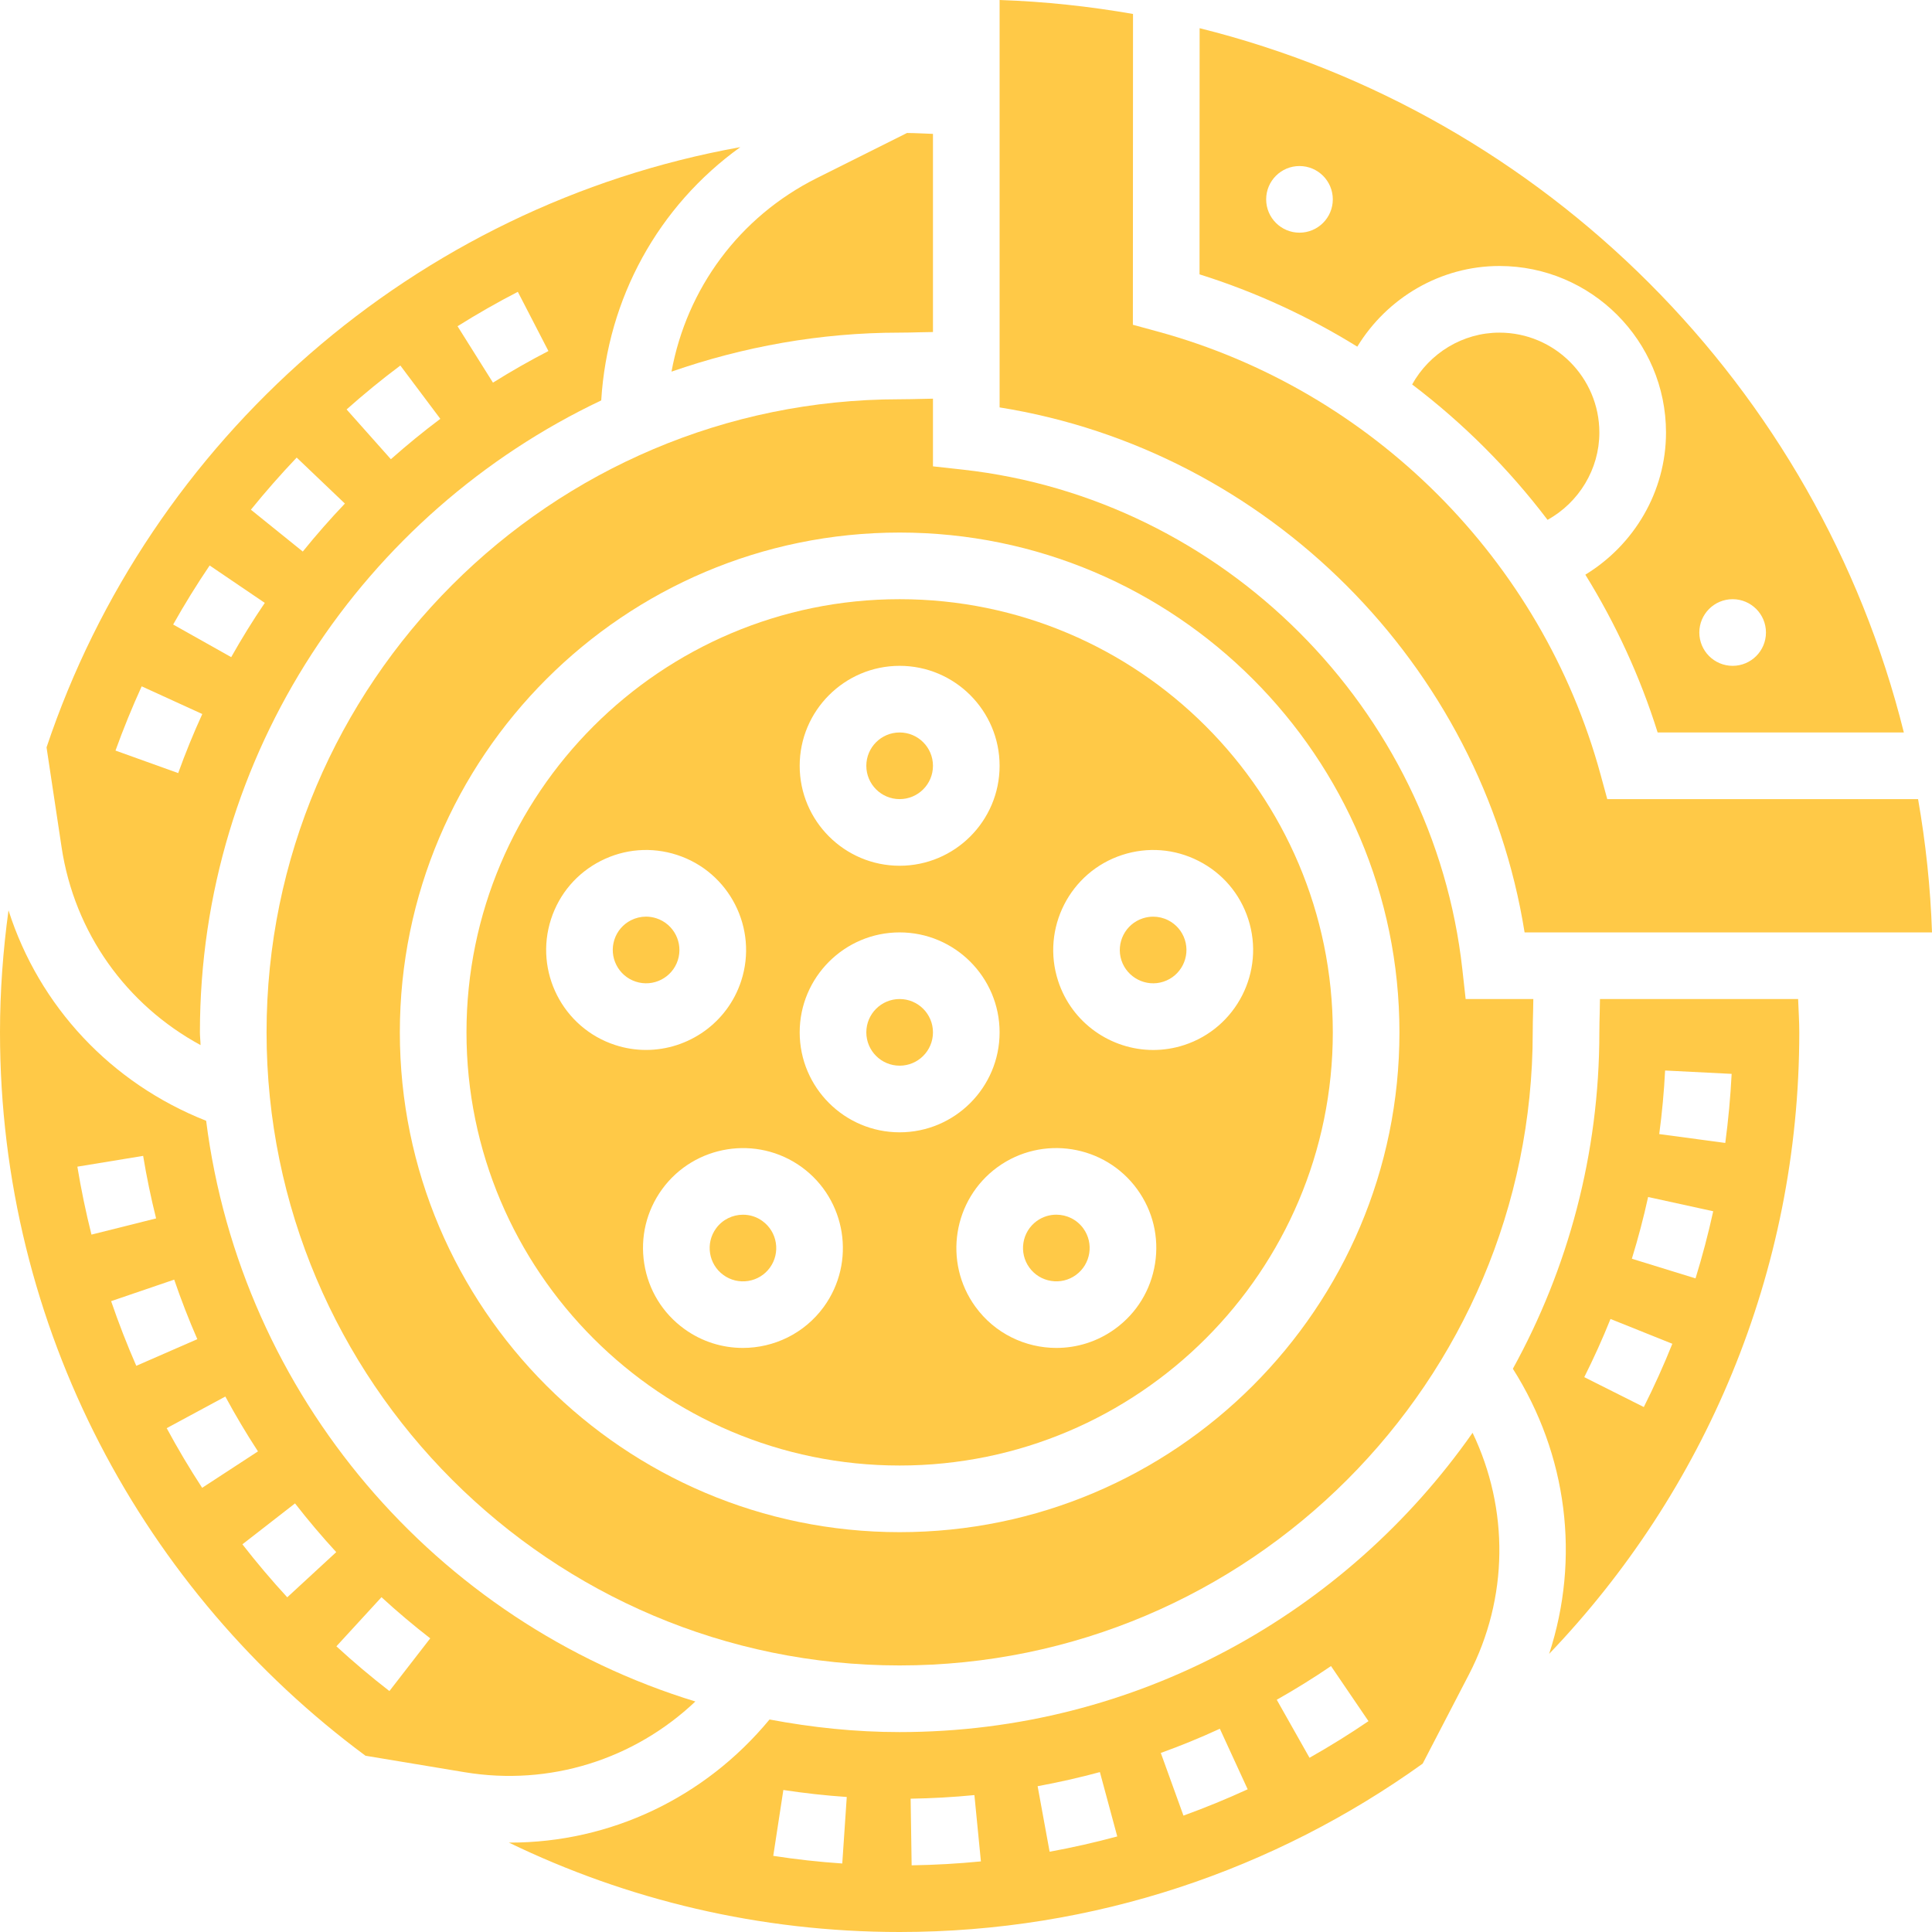 <svg width="283" height="283" viewBox="0 0 283 283" fill="none" xmlns="http://www.w3.org/2000/svg">
<path d="M150.786 185.683C151.552 186.737 152.684 187.425 153.968 187.63C155.251 187.835 156.55 187.528 157.604 186.757C159.781 185.175 160.264 182.115 158.683 179.938C157.731 178.625 156.242 177.927 154.729 177.927C153.733 177.927 152.728 178.23 151.864 178.855C149.682 180.441 149.199 183.501 150.786 185.683V185.683Z" fill="#FFC947"/>
<path d="M30.197 164.173C16.263 158.668 5.745 147.428 1.245 133.347C0.449 139.194 0 145.153 0 151.22C0 194.605 21.085 233.153 53.537 257.181L68.047 259.592C80.537 261.671 92.9 257.713 101.856 249.235C63.899 237.619 35.317 204.513 30.197 164.173V164.173ZM11.333 170.894L20.968 169.313C21.47 172.363 22.11 175.448 22.866 178.474L13.398 180.846C12.573 177.556 11.88 174.213 11.333 170.894ZM16.277 190.593L25.517 187.44C26.522 190.378 27.659 193.311 28.904 196.162L19.962 200.066C18.61 196.977 17.371 193.785 16.277 190.593V190.593ZM24.418 209.198L33.008 204.566C34.482 207.295 36.088 209.999 37.787 212.6L29.611 217.935C27.762 215.104 26.019 212.166 24.418 209.198V209.198ZM42.077 233.973C39.798 231.498 37.587 228.887 35.507 226.213L43.214 220.219C45.127 222.679 47.158 225.08 49.252 227.355L42.077 233.973ZM57.041 247.707C54.376 245.643 51.76 243.437 49.276 241.152L55.88 233.958C58.169 236.062 60.57 238.087 63.02 239.986L57.041 247.707Z" fill="#FFC947"/>
<path d="M170.421 143.796C172.978 142.967 174.384 140.204 173.554 137.647C173.149 136.407 172.29 135.401 171.129 134.806C170.431 134.45 169.679 134.274 168.918 134.274C168.41 134.274 167.902 134.357 167.4 134.518C164.842 135.348 163.437 138.105 164.266 140.668C165.106 143.22 167.873 144.631 170.421 143.796Z" fill="#FFC947"/>
<path d="M131.78 156.101C134.476 156.101 136.661 153.916 136.661 151.22C136.661 148.525 134.476 146.339 131.78 146.339C129.085 146.339 126.899 148.525 126.899 151.22C126.899 153.916 129.085 156.101 131.78 156.101Z" fill="#FFC947"/>
<path d="M131.78 117.055C134.476 117.055 136.661 114.87 136.661 112.174C136.661 109.479 134.476 107.293 131.78 107.293C129.085 107.293 126.899 109.479 126.899 112.174C126.899 114.87 129.085 117.055 131.78 117.055Z" fill="#FFC947"/>
<path d="M68.331 151.22C68.331 186.205 96.795 214.67 131.78 214.67C166.765 214.67 195.23 186.205 195.23 151.22C195.23 116.235 166.765 87.77 131.78 87.77C96.795 87.77 68.331 116.235 68.331 151.22ZM80.718 134.63C81.928 130.911 84.51 127.885 87.995 126.108C91.485 124.332 95.453 124.02 99.172 125.23C106.849 127.724 111.066 136.002 108.572 143.679C106.561 149.858 100.807 153.797 94.638 153.797C93.139 153.797 91.621 153.568 90.123 153.079C82.441 150.585 78.224 142.308 80.718 134.63V134.63ZM120.677 191.418C117.816 195.356 113.346 197.445 108.811 197.445C105.829 197.445 102.818 196.538 100.226 194.654C97.059 192.355 94.979 188.958 94.369 185.097C93.759 181.236 94.687 177.366 96.985 174.198C101.734 167.673 110.905 166.223 117.436 170.958C123.966 175.711 125.421 184.882 120.677 191.418V191.418ZM117.138 151.22C117.138 143.147 123.707 136.578 131.78 136.578C139.853 136.578 146.422 143.147 146.422 151.22C146.422 159.293 139.853 165.862 131.78 165.862C123.707 165.862 117.138 159.293 117.138 151.22ZM164.388 125.23C168.108 124.02 172.076 124.332 175.565 126.108C179.05 127.88 181.637 130.906 182.843 134.63C185.337 142.313 181.12 150.59 173.442 153.084C171.944 153.572 170.421 153.802 168.928 153.802C162.753 153.802 156.999 149.863 154.993 143.684C152.499 136.002 156.711 127.724 164.388 125.23V125.23ZM166.575 174.198C168.874 177.361 169.806 181.232 169.191 185.097C168.576 188.963 166.502 192.355 163.334 194.654C160.738 196.538 157.731 197.445 154.744 197.445C150.21 197.445 145.739 195.352 142.879 191.413C138.135 184.882 139.589 175.707 146.12 170.958C152.655 166.218 161.831 167.668 166.575 174.198V174.198ZM146.422 112.174C146.422 120.247 139.853 126.816 131.78 126.816C123.707 126.816 117.138 120.247 117.138 112.174C117.138 104.101 123.707 97.532 131.78 97.532C139.853 97.532 146.422 104.101 146.422 112.174Z" fill="#FFC947"/>
<path d="M136.661 58.398C136.114 58.408 135.577 58.413 135.026 58.432C133.893 58.456 132.79 58.486 131.78 58.486C80.644 58.486 39.046 100.084 39.046 151.22C39.046 202.355 80.644 243.954 131.78 243.954C182.916 243.954 224.514 202.355 224.514 151.22C224.514 150.214 224.543 149.116 224.573 147.984C224.587 147.432 224.592 146.891 224.602 146.339H214.689L214.206 141.995C209.979 103.803 179.191 73.016 141 68.789L136.661 68.311V58.398ZM204.991 151.22C204.991 191.588 172.149 224.431 131.78 224.431C91.411 224.431 58.569 191.588 58.569 151.22C58.569 110.851 91.411 78.009 131.78 78.009C172.149 78.009 204.991 110.851 204.991 151.22Z" fill="#FFC947"/>
<path d="M29.377 153.085C29.367 152.455 29.284 151.85 29.284 151.22C29.284 110.354 53.386 75.1 88.068 58.652C88.986 43.683 96.429 30.188 108.44 21.553C60.76 30.114 21.919 64.387 6.818 109.475L9.02 124.093C10.908 136.646 18.517 147.193 29.377 153.085V153.085ZM75.852 42.746L80.332 51.419C77.57 52.844 74.836 54.406 72.21 56.05L67.022 47.787C69.873 45.996 72.845 44.298 75.852 42.746ZM58.642 53.542L64.499 61.351C62.005 63.22 59.569 65.217 57.256 67.266L50.769 59.975C53.283 57.739 55.928 55.572 58.642 53.542V53.542ZM43.458 67.027L50.52 73.763C48.383 76.008 46.304 78.375 44.351 80.791L36.752 74.661C38.88 72.035 41.135 69.468 43.458 67.027ZM30.71 82.831L38.787 88.312C37.04 90.884 35.385 93.559 33.867 96.258L25.365 91.48C27.015 88.542 28.811 85.633 30.71 82.831V82.831ZM20.753 100.534L29.631 104.59C28.333 107.43 27.147 110.339 26.102 113.243L16.917 109.944C18.059 106.786 19.347 103.618 20.753 100.534V100.534Z" fill="#FFC947"/>
<path d="M219.633 48.724C214.255 48.724 209.389 51.741 206.851 56.314C214.333 61.99 221.01 68.667 226.686 76.149C231.259 73.611 234.275 68.745 234.275 63.367C234.275 55.294 227.706 48.724 219.633 48.724Z" fill="#FFC947"/>
<path d="M223.323 136.578H283C282.776 129.945 282.073 123.429 280.96 117.055H235.432L234.451 113.458C225.871 82.001 200.999 57.129 169.547 48.554L165.945 47.573L165.965 2.045C159.581 0.932 153.06 0.225 146.422 0V59.677C185.654 65.944 217.056 97.346 223.323 136.578V136.578Z" fill="#FFC947"/>
<path d="M131.78 253.716C125.259 253.716 118.905 253.037 112.721 251.871C103.232 263.35 89.391 269.905 74.709 269.905C74.651 269.905 74.587 269.9 74.524 269.895C91.851 278.29 111.276 283 131.78 283C160.342 283 186.786 273.839 208.393 258.338L215.148 245.321C221.005 234.046 221.044 221.029 215.704 209.877C197.153 236.34 166.482 253.716 131.78 253.716ZM123.375 272.965C120.017 272.741 116.62 272.365 113.267 271.847L114.746 262.198C117.826 262.667 120.95 263.013 124.034 263.223L123.375 272.965ZM133.537 273.234L133.391 263.472C136.5 263.423 139.643 263.248 142.732 262.945L143.684 272.658C140.326 272.99 136.914 273.18 133.537 273.234V273.234ZM153.748 271.242L151.991 261.642C155.056 261.081 158.126 260.383 161.113 259.577L163.656 269.002C160.41 269.881 157.077 270.632 153.748 271.242ZM173.354 265.952L170.035 256.771C172.959 255.717 175.868 254.526 178.684 253.227L182.759 262.096C179.694 263.506 176.531 264.8 173.354 265.952ZM191.818 257.479L187.02 248.981C189.734 247.449 192.408 245.789 194.966 244.047L200.457 252.115C197.67 254.013 194.766 255.814 191.818 257.479V257.479Z" fill="#FFC947"/>
<path d="M131.78 48.724C132.708 48.724 133.723 48.7 134.767 48.671C135.392 48.656 136.026 48.651 136.661 48.637V19.611C135.392 19.567 134.123 19.489 132.859 19.479L119.647 26.087C108.284 31.769 100.602 42.272 98.362 54.435C108.851 50.799 120.066 48.724 131.78 48.724V48.724Z" fill="#FFC947"/>
<path d="M99.284 140.663C100.114 138.106 98.713 135.348 96.15 134.513C95.653 134.352 95.14 134.269 94.632 134.269C93.871 134.269 93.119 134.45 92.421 134.801C91.26 135.397 90.396 136.402 89.996 137.642C89.166 140.199 90.572 142.962 93.129 143.792C95.692 144.631 98.454 143.225 99.284 140.663V140.663Z" fill="#FFC947"/>
<path d="M108.835 177.932C107.327 177.932 105.834 178.63 104.882 179.943C103.301 182.12 103.784 185.18 105.961 186.761C107.01 187.528 108.313 187.835 109.592 187.635C110.881 187.43 112.013 186.737 112.774 185.688C114.356 183.506 113.872 180.451 111.696 178.869C110.832 178.23 109.831 177.932 108.835 177.932V177.932Z" fill="#FFC947"/>
<path d="M219.633 38.963C233.089 38.963 244.037 49.91 244.037 63.367C244.037 71.996 239.371 79.825 232.221 84.178C236.657 91.348 240.245 99.099 242.812 107.293H278.876C266.274 56.661 226.354 16.736 175.721 4.129L175.707 40.188C183.901 42.755 191.647 46.343 198.817 50.779C203.175 43.629 211.004 38.963 219.633 38.963ZM253.798 87.77C256.493 87.77 258.679 89.957 258.679 92.651C258.679 95.345 256.493 97.532 253.798 97.532C251.104 97.532 248.918 95.345 248.918 92.651C248.918 89.957 251.104 87.77 253.798 87.77ZM190.349 34.082C187.655 34.082 185.468 31.896 185.468 29.201C185.468 26.507 187.655 24.321 190.349 24.321C193.043 24.321 195.23 26.507 195.23 29.201C195.23 31.896 193.043 34.082 190.349 34.082Z" fill="#FFC947"/>
<path d="M234.363 146.339C234.353 146.974 234.349 147.608 234.329 148.238C234.3 149.282 234.275 150.298 234.275 151.22C234.275 169.074 229.668 185.864 221.605 200.496C229.595 213.088 231.493 228.277 226.92 242.256C249.591 218.579 263.56 186.508 263.56 151.22C263.56 149.59 263.448 147.97 263.389 146.339H234.363ZM240.786 206.104L232.064 201.726C233.465 198.934 234.759 196.064 235.906 193.204L244.964 196.836C243.72 199.949 242.309 203.068 240.786 206.104ZM248.361 187.259L239.034 184.38C239.952 181.407 240.752 178.367 241.416 175.336L250.953 177.425C250.231 180.719 249.357 184.028 248.361 187.259V187.259ZM252.72 167.419L243.046 166.121C243.456 163.046 243.749 159.913 243.905 156.809L253.652 157.301C253.481 160.679 253.164 164.081 252.72 167.419Z" fill="#FFC947"/>
</svg>
